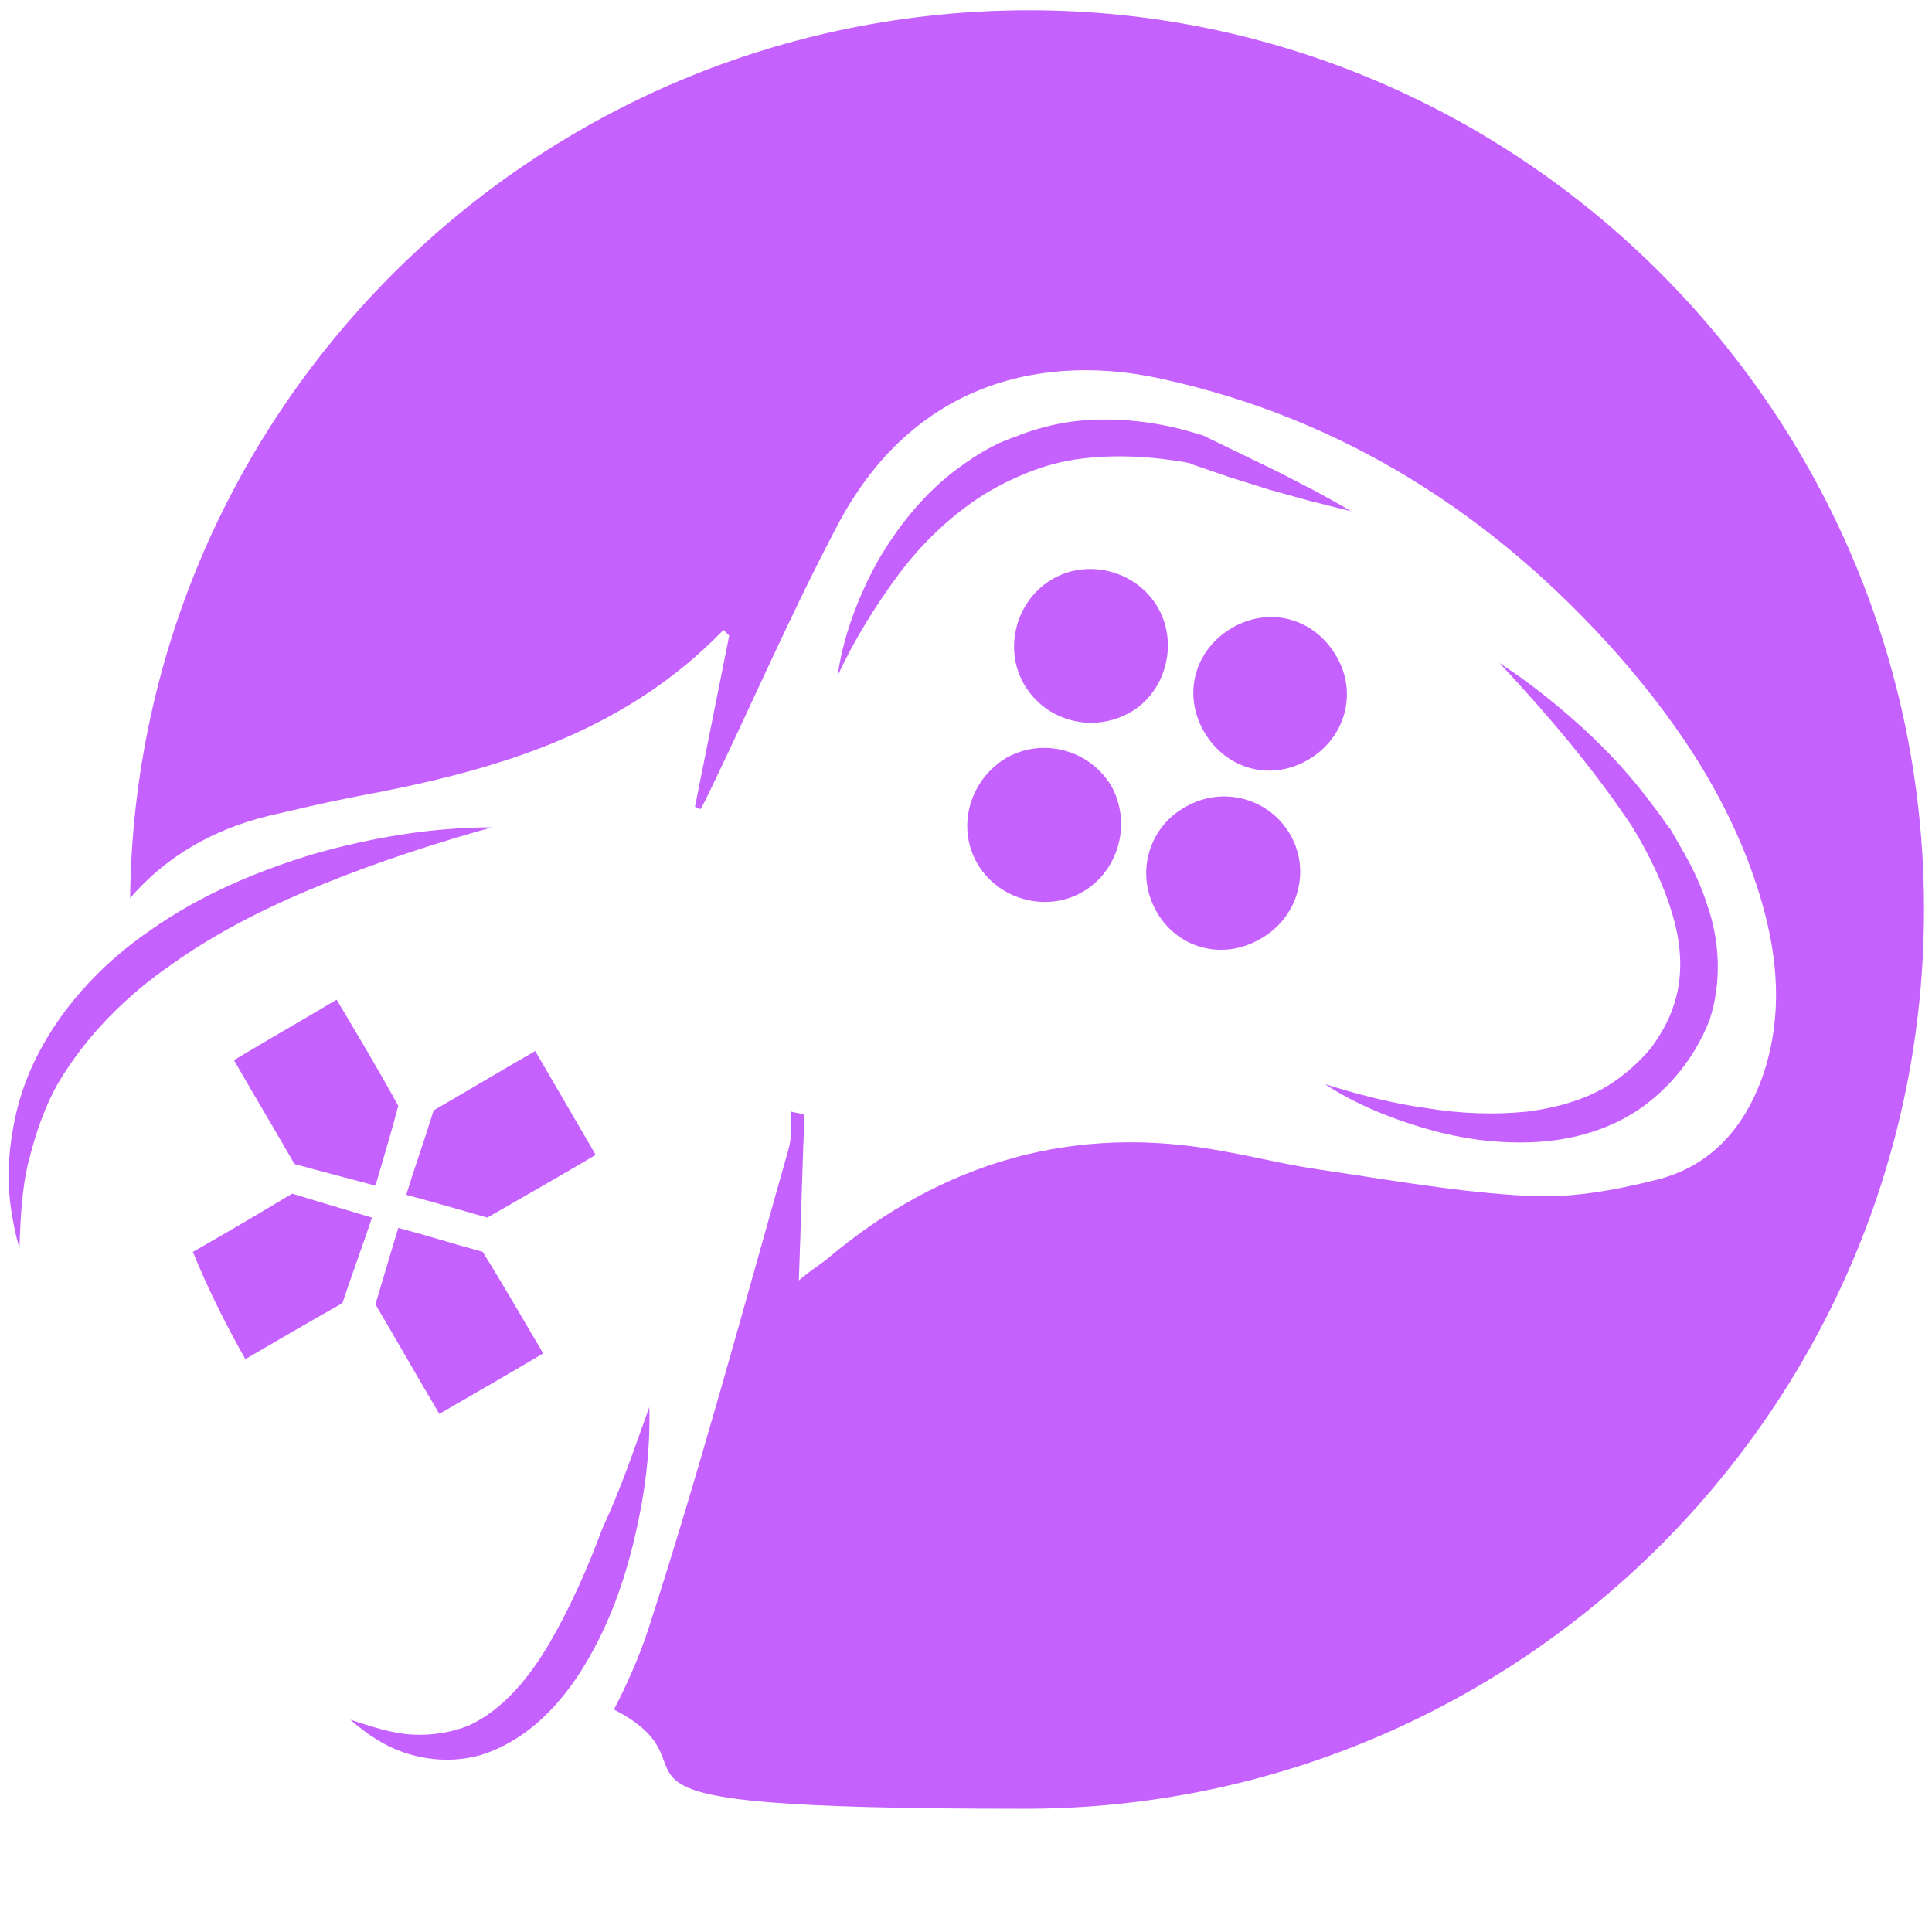 <?xml version="1.0" encoding="UTF-8"?>
<svg id="Layer_1" data-name="Layer 1" xmlns="http://www.w3.org/2000/svg" version="1.1" viewBox="0 0 169.3 169.3">
  <defs>
    <style>
      .cls-1 {
        fill: #C561FF;
        stroke-width: 0px;
      }
    </style>
  </defs>
  <path class="cls-1" d="M32.6,106.7c-.8,2.4-1.7,4.8-2.6,7.5-2.5,1.4-5.4,3.1-8.5,4.9-1.7-3-3.3-6.2-4.6-9.4,3-1.7,5.7-3.3,8.7-5.1,2,.6,4.3,1.3,7,2.1Z"/>
  <path class="cls-1" d="M34.9,96.9c-.6,2.3-1.3,4.6-2,7-2.2-.6-4.6-1.2-7.1-1.9-1.6-2.8-3.4-5.8-5.3-9.1,3-1.8,5.8-3.4,9-5.3,1.9,3.2,3.7,6.2,5.4,9.3Z"/>
  <path class="cls-1" d="M47.6,118.6c-3.2,1.9-6,3.5-9.1,5.3-1.9-3.2-3.6-6.2-5.6-9.6.6-2,1.3-4.4,2-6.7,2.3.6,4.5,1.3,7.4,2.1,1.5,2.4,3.3,5.5,5.3,8.9Z"/>
  <path class="cls-1" d="M52.2,101.2c-3.2,1.9-6.2,3.6-9.5,5.5-2.1-.6-4.5-1.3-7.1-2,.7-2.3,1.5-4.5,2.4-7.4,2.6-1.5,5.6-3.3,8.9-5.2,1.8,3.1,3.5,6,5.3,9.1Z"/>
  <path class="cls-1" d="M94.8,78.2c-3.2,1.8-7.4.6-9.2-2.6-1.8-3.2-.6-7.3,2.6-9.2,3.2-1.8,7.3-.7,9.2,2.5,1.8,3.3.6,7.5-2.6,9.3Z"/>
  <path class="cls-1" d="M98.9,62.5c-3.3,1.8-7.4.6-9.2-2.6-1.8-3.2-.6-7.4,2.6-9.2s7.4-.6,9.2,2.6c1.8,3.2.6,7.5-2.6,9.2Z"/>
  <path class="cls-1" d="M110.4,82.3c-3.3,1.9-7.3.8-9.1-2.5-1.8-3.2-.7-7.3,2.6-9.1,3.3-1.9,7.4-.7,9.2,2.5,1.8,3.2.6,7.3-2.7,9.1Z"/>
  <path class="cls-1" d="M114.6,66.6c-3.3,1.9-7.2.8-9.1-2.5-1.9-3.3-.8-7.2,2.5-9.1,3.3-1.9,7.2-.8,9.1,2.5,1.9,3.2.8,7.2-2.5,9.1Z"/>
  <path class="cls-1" d="M168.6,79.7c0,43.5-35.3,78.8-78.8,78.8s-25.2-3.1-36-8.7c1.2-2.3,2.2-4.6,3-7,4.5-13.9,8.3-28,12.3-42.1.3-1,.2-2.2.2-3.3.4.1.8.2,1.2.2-.2,4.7-.3,9.3-.5,14.6,1.2-1,1.9-1.4,2.5-1.9,10.1-8.5,21.7-11.9,34.8-9.4,2.8.5,5.6,1.2,8.4,1.6,6.1.9,12.2,2,18.3,2.3,3.7.2,7.5-.5,11.1-1.4,4.9-1.2,7.9-4.7,9.5-9.5,1.6-5,1.2-9.9-.2-14.8-2.4-8.3-7-15.3-12.6-21.7-10.8-12.2-24-20.7-40-24.2-9.9-2.2-21.7-.1-28.5,13-3.9,7.4-7.2,15-10.8,22.5-.4.8-.7,1.5-1.1,2.2-.2-.1-.3-.1-.5-.2l3-15c-.2-.2-.3-.3-.5-.5-8.9,9.2-20.3,12.4-32.2,14.6-2.6.5-5.1,1.1-7.7,1.7-4.9,1.2-9,3.6-12.1,7.2C11.9,35.6,47,.9,90.2.9c43.1,0,78.4,35.3,78.4,78.8Z"/>
  <path class="cls-1" d="M131.4,58.1c2.6,1.7,5,3.6,7.3,5.7s4.4,4.4,6.3,7c.5.6.9,1.3,1.4,1.9.4.7.8,1.4,1.2,2.1.8,1.4,1.5,2.9,2,4.5,1.1,3.1,1.3,6.8.2,10.1-1.3,3.3-3.5,6-6.3,7.9-2.9,1.9-6.2,2.7-9.5,2.8-3.3.1-6.4-.4-9.4-1.3s-5.9-2.1-8.5-3.8c2.9.9,5.9,1.7,8.9,2.1,3,.5,6,.6,8.9.3,2.9-.4,5.6-1.2,7.8-2.8,1.1-.8,2.1-1.7,3-2.8.8-1.1,1.5-2.3,1.9-3.5.9-2.5.8-5.3,0-8-.4-1.4-.9-2.7-1.5-4s-1.3-2.6-2.1-3.9c-3.4-5.1-7.4-9.8-11.6-14.3Z"/>
  <path class="cls-1" d="M73.4,59.2c.5-3.5,1.8-6.9,3.5-10,1.8-3.1,4.1-6,7.1-8.2,1.5-1.1,3.1-2.1,4.9-2.7,1.7-.7,3.6-1.2,5.4-1.4,3.7-.4,7.5.1,10.9,1.2h.1l3.3,1.6,3.3,1.6,3.3,1.7c1.1.6,2.2,1.2,3.2,1.8-1.2-.3-2.4-.6-3.6-.9l-3.6-1-3.5-1.1-3.5-1.2h.2c-3.3-.6-6.6-.8-9.7-.4-1.6.2-3.1.6-4.6,1.2-1.5.6-2.9,1.3-4.3,2.2-2.7,1.8-5.1,4.1-7.1,6.8-2,2.7-3.8,5.6-5.3,8.8Z"/>
  <path class="cls-1" d="M43.1,72.5c-5,1.4-9.9,3-14.6,4.9s-9.2,4.1-13.3,7c-4.1,2.8-7.6,6.3-10.1,10.5-1.2,2.1-2,4.5-2.6,6.9s-.7,5-.8,7.6c-.7-2.5-1.1-5.2-.9-7.8.2-2.7.8-5.4,1.9-7.9,2.2-5,6.1-9.2,10.5-12.2,4.4-3.1,9.4-5.2,14.4-6.7,5-1.4,10.2-2.3,15.5-2.3Z"/>
  <path class="cls-1" d="M56.9,123.3c.1,3.9-.4,7.7-1.3,11.5s-2.2,7.5-4.3,11c-1,1.7-2.3,3.4-3.8,4.8s-3.4,2.6-5.4,3.2c-2.1.6-4.3.5-6.3-.1s-3.6-1.7-5.1-3c1.9.6,3.6,1.2,5.4,1.3,1.8.1,3.5-.2,5-.8,3-1.4,5.3-4.2,7.1-7.3,1.8-3.1,3.3-6.5,4.6-10,1.6-3.4,2.8-7,4.1-10.6Z"/>
</svg>